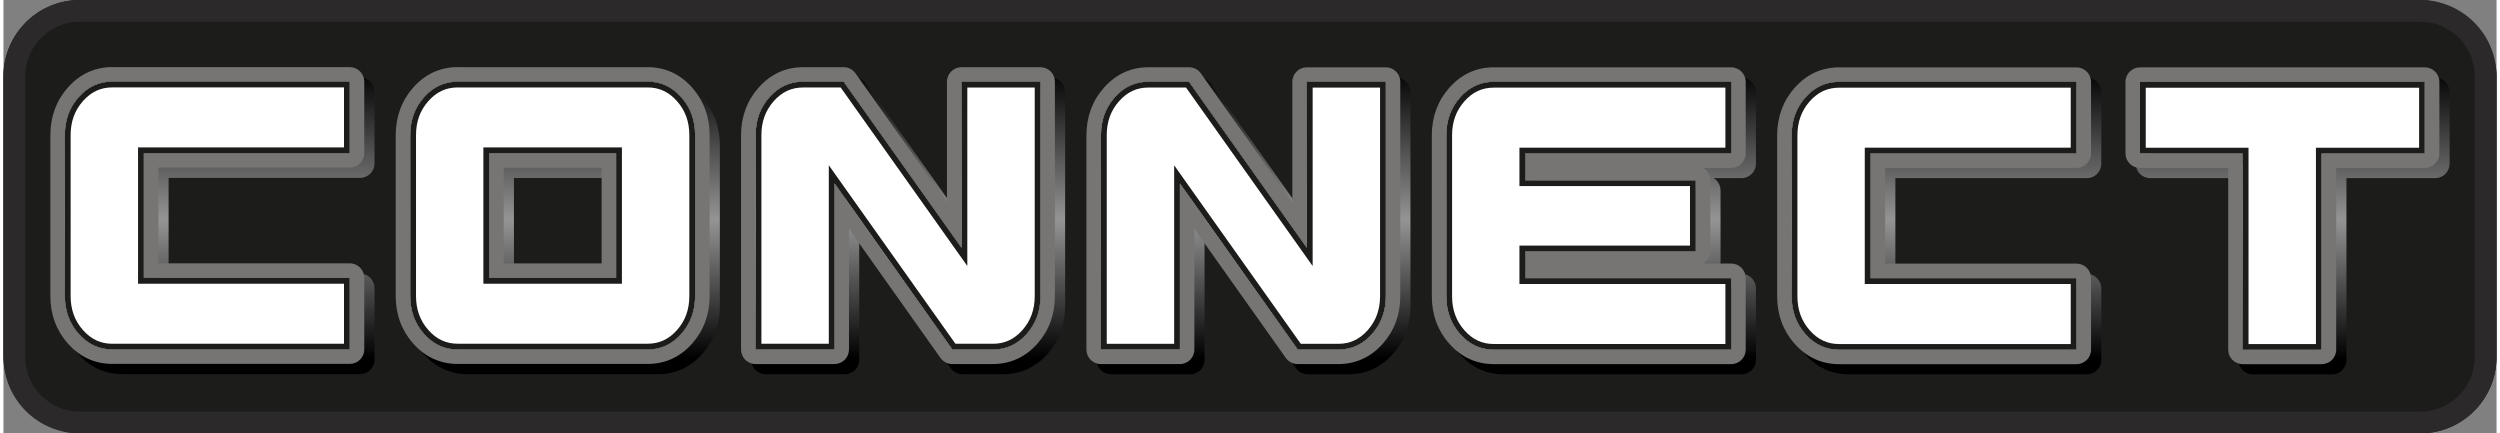 <svg height="1.3in" viewBox="0 0 540 93.86" width="7.5in" xmlns="http://www.w3.org/2000/svg" xmlns:xlink="http://www.w3.org/1999/xlink"><rect x="0" y="0" width="540" height="93.86" fill="#808080" stroke="none"/><linearGradient id="a" gradientUnits="userSpaceOnUse" x1="26.16" x2="89" y1="42.87" y2="44.44"><stop offset="0" stop-color="#787576"/><stop offset=".16" stop-color="#fff"/><stop offset=".4" stop-color="#b1aeae"/><stop offset=".6" stop-color="#fff"/><stop offset=".8" stop-color="#b1aeae"/><stop offset="1" stop-color="#fff"/></linearGradient><linearGradient id="b" x1="100.96" x2="163.51" xlink:href="#a" y1="43" y2="44.55"/><linearGradient id="c" x1="175.76" x2="238.31" xlink:href="#a" y1="43" y2="44.55"/><linearGradient id="d" x1="250.57" x2="313.12" xlink:href="#a" y1="43" y2="44.55"/><linearGradient id="e" x1="325.37" x2="388.21" xlink:href="#a" y2="44.44"/><linearGradient id="f" x1="400.17" x2="463.01" xlink:href="#a" y2="44.44"/><linearGradient id="g" x1="475.35" x2="537.41" xlink:href="#a" y1="42.71" y2="44.26"/><linearGradient id="h" gradientUnits="userSpaceOnUse" x1="46.38" x2="46.38" y1="15.08" y2="77.66"><stop offset="0"/><stop offset=".52" stop-color="#949494"/><stop offset="1"/></linearGradient><linearGradient id="i" x1="121.18" x2="121.18" xlink:href="#h" y1="15.08" y2="77.66"/><linearGradient id="j" x1="195.98" x2="195.98" xlink:href="#h" y1="15.08" y2="77.66"/><linearGradient id="k" x1="270.78" x2="270.78" xlink:href="#h" y1="15.08" y2="77.66"/><linearGradient id="l" x1="345.58" x2="345.58" xlink:href="#h" y1="15.08" y2="77.66"/><linearGradient id="m" x1="420.39" x2="420.39" xlink:href="#h" y1="15.08" y2="77.66"/><linearGradient id="n" x1="495.84" x2="495.84" xlink:href="#h" y1="15.08" y2="77.66"/><path d="m43.69 30.27v27.01h44.6v15.51h-51.43c-2.87 0-5.3-1.12-7.29-3.37-2-2.25-2.99-4.99-2.99-8.23v-34.82c0-3.23 1-5.98 2.99-8.23s4.43-3.37 7.29-3.37h51.43v15.5z" fill="url(#a)"/><path d="m152.81 14.77c2.87 0 5.3 1.13 7.29 3.37 1.99 2.25 2.99 4.99 2.99 8.23v34.81c0 3.23-1 5.98-2.99 8.23-2 2.25-4.43 3.37-7.29 3.37h-41.14c-2.87 0-5.3-1.12-7.29-3.37-2-2.25-2.99-4.99-2.99-8.23v-34.81c0-3.23 1-5.98 2.99-8.23s4.43-3.37 7.29-3.37zm-6.83 42.51v-27.01h-27.49v27.01z" fill="url(#b)"/><path d="m237.9 14.77v46.41c0 3.23-1 5.98-2.99 8.23-2 2.25-4.43 3.37-7.29 3.37h-8.79l-25.53-35.97v35.97h-17.11v-46.41c0-3.23 1-5.98 2.99-8.23s4.43-3.37 7.29-3.37h8.79l25.53 35.97v-35.97z" fill="url(#c)"/><path d="m312.7 14.77v46.41c0 3.23-1 5.98-2.99 8.23-2 2.25-4.43 3.37-7.29 3.37h-8.79l-25.53-35.97v35.97h-17.11v-46.41c0-3.23 1-5.98 2.99-8.23s4.43-3.37 7.29-3.37h8.79l25.53 35.97v-35.97z" fill="url(#d)"/><path d="m342.9 30.27v5.8h36.93v15.4h-36.93v5.8h44.6v15.51h-51.43c-2.87 0-5.3-1.12-7.29-3.37-2-2.25-2.99-4.99-2.99-8.23v-34.81c0-3.23 1-5.98 2.99-8.23s4.43-3.37 7.29-3.37h51.43v15.5z" fill="url(#e)"/><path d="m417.7 30.27v27.01h44.6v15.51h-51.43c-2.87 0-5.3-1.12-7.29-3.37-2-2.25-2.99-4.99-2.99-8.23v-34.82c0-3.23 1-5.98 2.99-8.23s4.43-3.37 7.29-3.37h51.43v15.5z" fill="url(#f)"/><path d="m537.76 14.77v15.5h-22.35v42.51h-17.11v-42.51h-22.25v-15.5z" fill="url(#g)"/><rect fill="#1c1c1a" height="93.86" rx="16.54" width="540"/><path d="m523.46 4.71c6.52 0 11.83 5.31 11.83 11.83v60.79c0 6.52-5.31 11.83-11.83 11.83h-506.92c-6.52 0-11.83-5.31-11.83-11.83v-60.79c0-6.52 5.31-11.83 11.83-11.83zm0-4.71h-506.92c-9.14 0-16.54 7.4-16.54 16.54v60.79c0 9.13 7.4 16.54 16.54 16.54h506.92c9.13 0 16.54-7.4 16.54-16.54v-60.79c0-9.13-7.4-16.54-16.54-16.54z" fill="#2b292a"/><path d="m32.63 35.39v27.01s44.6 0 44.6 0v15.51s-51.43 0-51.43 0c-2.87 0-5.3-1.12-7.29-3.38-2-2.25-2.99-4.99-2.99-8.23v-34.81c0-3.23 1-5.98 3-8.23 1.99-2.25 4.43-3.37 7.29-3.37h51.43s0 15.51 0 15.51h-44.6z" fill="#1c1c1a"/><path d="m25.81 19.89h51.43s0 15.51 0 15.51h-44.6s0 27 0 27h44.6s0 15.51 0 15.51h-51.44c-2.87 0-5.3-1.13-7.29-3.38-2-2.25-2.99-4.99-2.99-8.23v-34.81c0-3.23 1-5.98 3-8.23 1.99-2.25 4.42-3.37 7.29-3.37m0-3.14c-3.79 0-7.03 1.49-9.64 4.43-2.51 2.83-3.78 6.3-3.79 10.31v34.81c0 4.01 1.27 7.48 3.78 10.31 2.6 2.94 5.85 4.43 9.64 4.43h51.43c1.73 0 3.14-1.4 3.14-3.13v-15.51c0-.83-.33-1.63-.92-2.22s-1.39-.92-2.22-.92h-41.46s0-20.73 0-20.73h41.46c1.73 0 3.14-1.4 3.14-3.13v-15.5c0-.83-.33-1.63-.92-2.22s-1.39-.92-2.22-.92h-51.42z" fill="url(#h)"/><path d="m141.75 19.91c2.87 0 5.3 1.13 7.29 3.38s2.99 4.99 2.99 8.23v34.81c0 3.23-1.01 5.98-3 8.23-2 2.25-4.43 3.37-7.29 3.37h-41.14c-2.87 0-5.3-1.13-7.29-3.38-2-2.25-2.99-4.99-2.99-8.23v-34.82c0-3.23 1-5.98 3-8.23 1.99-2.25 4.43-3.37 7.29-3.37h41.14zm-6.83 42.51v-27.01s-27.49 0-27.49 0v27.01s27.49 0 27.49 0z" fill="#1c1c1a"/><path d="m100.61 19.9h41.14c2.87 0 5.3 1.13 7.29 3.38s2.99 4.99 2.99 8.23v34.81c0 3.23-1.01 5.98-3 8.23-2 2.25-4.43 3.37-7.29 3.37h-41.14c-2.87 0-5.3-1.13-7.29-3.38-2-2.25-2.99-4.99-2.99-8.23v-34.81c0-3.23 1-5.98 3-8.23 1.99-2.25 4.42-3.37 7.29-3.37m34.31 42.52v-27.01s-27.49 0-27.49 0v27.01s27.49 0 27.49 0m-34.31-45.66c-3.79 0-7.03 1.49-9.64 4.43-2.51 2.83-3.78 6.3-3.79 10.31v34.81c0 4.01 1.27 7.48 3.78 10.31 2.6 2.94 5.85 4.43 9.64 4.43h41.14c3.79 0 7.04-1.48 9.65-4.42 2.51-2.83 3.78-6.3 3.78-10.31v-34.81c0-4.01-1.27-7.48-3.77-10.31-2.61-2.94-5.85-4.43-9.64-4.43h-41.14zm9.96 42.51v-20.72s21.21 0 21.21 0v20.72s-21.21 0-21.21 0z" fill="url(#i)"/><path d="m226.84 19.92v46.41c0 3.23-1.01 5.98-3 8.23-2 2.25-4.43 3.37-7.29 3.37h-8.79s-25.52-35.98-25.52-35.98v35.97s-17.12 0-17.12 0v-46.41c0-3.23 1.01-5.98 3-8.23s4.43-3.37 7.29-3.37h8.79s25.52 35.97 25.52 35.97v-35.96s17.12 0 17.12 0z" fill="#1c1c1a"/><path d="m175.41 19.91h8.79s25.52 35.97 25.52 35.97v-35.96s17.12 0 17.12 0v46.41c0 3.23-1.01 5.98-3 8.23-2 2.25-4.43 3.37-7.29 3.37h-8.79s-25.52-35.98-25.52-35.98v35.97s-17.12 0-17.12 0v-46.41c0-3.23 1.01-5.98 3-8.23s4.42-3.37 7.29-3.37m0-3.14c-3.79 0-7.03 1.49-9.64 4.43-2.51 2.83-3.78 6.3-3.79 10.31v46.41c0 1.73 1.4 3.14 3.13 3.14h17.11c1.73 0 3.14-1.4 3.14-3.14v-26.12s19.82 27.94 19.82 27.94c.59.83 1.54 1.32 2.56 1.32h8.79c3.79 0 7.04-1.49 9.65-4.43 2.51-2.83 3.78-6.3 3.78-10.31v-46.4c0-1.73-1.4-3.14-3.13-3.14h-17.11c-1.73 0-3.14 1.4-3.14 3.14v26.11s-19.82-27.94-19.82-27.94c-.59-.83-1.54-1.32-2.56-1.32z" fill="url(#j)"/><path d="m301.64 19.93v46.41c0 3.23-1.01 5.98-3 8.23-2 2.25-4.43 3.37-7.29 3.37h-8.79s-25.52-35.98-25.52-35.98v35.97s-17.12 0-17.12 0v-46.4c0-3.23 1.01-5.98 3-8.23s4.43-3.37 7.29-3.37h8.79s25.52 35.97 25.52 35.97v-35.97s17.12 0 17.12 0z" fill="#1c1c1a"/><path d="m250.21 19.93h8.79s25.52 35.97 25.52 35.97v-35.97s17.12 0 17.12 0v46.41c0 3.23-1.01 5.98-3 8.23-2 2.25-4.43 3.37-7.29 3.37h-8.79s-25.52-35.98-25.52-35.98v35.97s-17.12 0-17.12 0v-46.4c0-3.23 1.01-5.98 3-8.23s4.42-3.37 7.29-3.37m0-3.14c-3.79 0-7.03 1.49-9.64 4.43-2.51 2.83-3.78 6.3-3.79 10.31v46.41c0 .83.32 1.63.91 2.22s1.39.92 2.22.92h17.11c1.73 0 3.14-1.4 3.14-3.14v-26.12s19.82 27.94 19.82 27.94c.59.83 1.54 1.32 2.56 1.32h8.79c3.79 0 7.04-1.49 9.65-4.43 2.51-2.83 3.78-6.3 3.78-10.31v-46.4c0-1.73-1.4-3.14-3.13-3.14h-17.11c-1.73 0-3.14 1.4-3.14 3.14v26.11s-19.82-27.94-19.82-27.94c-.59-.83-1.54-1.32-2.56-1.32z" fill="url(#k)"/><path d="m331.84 35.44v5.8s36.93 0 36.93 0v15.4s-36.94 0-36.94 0v5.8s44.6 0 44.6 0v15.51s-51.43 0-51.43 0c-2.87 0-5.3-1.12-7.29-3.38-2-2.25-2.99-4.99-2.99-8.23v-34.8c0-3.23 1-5.98 3-8.23 1.99-2.25 4.43-3.37 7.29-3.37h51.43s0 15.51 0 15.51h-44.6z" fill="#1c1c1a"/><path d="m325.02 19.94h51.43s0 15.51 0 15.51h-44.6s0 5.8 0 5.8h36.93s0 15.41 0 15.41h-36.93s0 5.79 0 5.79h44.6s0 15.51 0 15.51h-51.43c-2.87 0-5.3-1.13-7.29-3.38-2-2.25-2.99-4.99-2.99-8.23v-34.81c0-3.23 1-5.98 3-8.23 1.99-2.25 4.42-3.37 7.29-3.37m0-3.14c-3.79 0-7.03 1.49-9.64 4.43-2.51 2.83-3.78 6.3-3.79 10.31v34.81c0 4.01 1.27 7.48 3.78 10.31 2.6 2.94 5.85 4.43 9.64 4.43h51.43c1.73 0 3.14-1.4 3.14-3.13v-15.51c0-.83-.33-1.63-.92-2.22s-1.39-.92-2.22-.92h-6c.88-.56 1.47-1.54 1.47-2.66v-15.4c0-.83-.33-1.63-.92-2.22-.17-.17-.36-.32-.55-.44h6c1.73 0 3.14-1.4 3.14-3.14v-15.5c0-.83-.33-1.63-.92-2.22s-1.39-.92-2.22-.92h-51.43z" fill="url(#l)"/><path d="m406.64 35.46v27.01s44.6 0 44.6 0v15.51s-51.43 0-51.43 0c-2.87 0-5.3-1.12-7.29-3.38-2-2.25-2.99-4.99-2.99-8.23v-34.82c0-3.23 1-5.98 3-8.23 1.99-2.25 4.43-3.37 7.29-3.37h51.43s0 15.51 0 15.51h-44.6z" fill="#1c1c1a"/><path d="m399.82 19.95h51.43s0 15.51 0 15.51h-44.6s0 27 0 27h44.6s0 15.51 0 15.51h-51.43c-2.87 0-5.3-1.13-7.29-3.38-2-2.25-2.99-4.99-2.99-8.23v-34.81c0-3.23 1-5.98 3-8.23 1.99-2.25 4.42-3.37 7.29-3.37m0-3.14c-3.79 0-7.03 1.49-9.64 4.43-2.51 2.83-3.78 6.3-3.79 10.31v34.81c0 4.01 1.27 7.48 3.78 10.31 2.6 2.94 5.85 4.43 9.64 4.43h51.43c1.73 0 3.14-1.4 3.14-3.13v-15.51c0-.83-.33-1.63-.92-2.22s-1.39-.92-2.22-.92h-41.46s0-20.73 0-20.73h41.46c.83 0 1.63-.32 2.22-.91s.92-1.39.92-2.22v-15.5c0-1.73-1.4-3.14-3.14-3.14h-51.43z" fill="url(#m)"/><path d="m526.7 19.97v15.5s-22.35 0-22.35 0v42.51s-17.12 0-17.12 0v-42.51s-22.25 0-22.25 0v-15.5s61.71.01 61.71.01z" fill="#1c1c1a"/><path d="m464.99 19.96h61.71s0 15.51 0 15.51h-22.35s0 42.51 0 42.51h-17.11s0-42.52 0-42.52h-22.25s0-15.51 0-15.51m0-3.14c-.83 0-1.63.33-2.22.92s-.92 1.39-.92 2.22v15.5c0 1.73 1.4 3.14 3.14 3.14h19.11s0 39.37 0 39.37c0 .83.33 1.63.92 2.22s1.39.92 2.22.92h17.11c1.73 0 3.14-1.4 3.14-3.14v-39.37s19.21 0 19.21 0c.83 0 1.63-.33 2.22-.92s.92-1.39.92-2.22v-15.5c0-1.73-1.4-3.14-3.14-3.14z" fill="url(#n)"/><path d="m30.41 33.18v27.01s44.6 0 44.6 0v15.51s-51.43 0-51.43 0c-2.87 0-5.3-1.12-7.29-3.38-2-2.25-2.99-4.99-2.99-8.23v-34.82c0-3.23 1-5.98 3-8.23 1.99-2.25 4.43-3.37 7.29-3.37h51.43s0 15.51 0 15.51z" fill="#fff"/><path d="m23.59 18.93h50.17s0 13 0 13h-43.35s-1.26 0-1.26 0v1.26s0 27.01 0 27.01v1.26s1.26 0 1.26 0h43.35s0 13 0 13h-50.18c-2.52 0-4.59-.97-6.35-2.96-1.8-2.03-2.68-4.45-2.68-7.39v-34.84c0-2.94.88-5.36 2.68-7.39 1.76-1.99 3.84-2.95 6.35-2.95m0-1.26c-2.87 0-5.3 1.13-7.29 3.37-2 2.25-2.99 4.99-2.99 8.23v34.81c0 3.23.99 5.98 2.99 8.23 1.99 2.25 4.42 3.38 7.29 3.38h51.43s0-15.5 0-15.5h-44.6s0-27.01 0-27.01h44.6s0-15.5 0-15.5h-51.42s0 0 0 0z" fill="#1c1c1a"/><path d="m23.59 17.67h51.43s0 15.51 0 15.51h-44.61s0 27 0 27h44.6s0 15.51 0 15.51h-51.43c-2.87 0-5.3-1.13-7.29-3.38-2-2.25-2.99-4.99-2.99-8.23v-34.81c0-3.23 1-5.98 3-8.23 1.99-2.25 4.42-3.37 7.29-3.37m0-3.14c-3.79 0-7.03 1.49-9.64 4.43-2.51 2.83-3.78 6.3-3.79 10.31v34.81c0 4.01 1.27 7.48 3.78 10.31 2.6 2.94 5.85 4.43 9.64 4.43h51.43c.83 0 1.63-.32 2.22-.91s.92-1.39.92-2.22v-15.51c0-1.73-1.4-3.14-3.14-3.14h-41.46s0-20.73 0-20.73h41.46c1.73 0 3.14-1.4 3.14-3.13v-15.5c0-.83-.33-1.63-.92-2.22s-1.39-.92-2.22-.92h-51.42z" fill="#767574"/><path d="m139.54 17.69c2.87 0 5.3 1.13 7.29 3.38s2.99 4.99 2.99 8.23v34.81c0 3.23-1.01 5.98-3 8.23-2 2.25-4.43 3.37-7.29 3.37h-41.14c-2.87 0-5.3-1.13-7.29-3.38-2-2.25-2.99-4.99-2.99-8.23v-34.82c0-3.23 1-5.98 3-8.23 1.99-2.25 4.43-3.37 7.29-3.37h41.14zm-6.83 42.51v-27.01s-27.49 0-27.49 0v27.01s27.49 0 27.49 0z" fill="#fff"/><path d="m98.39 18.94h41.14c2.51 0 4.59.97 6.35 2.96 1.8 2.03 2.68 4.45 2.68 7.4v34.81c0 2.94-.88 5.36-2.68 7.39-1.76 1.99-3.84 2.95-6.35 2.95h-41.14c-2.52 0-4.59-.97-6.35-2.96-1.8-2.03-2.68-4.45-2.68-7.39v-34.82c0-2.94.88-5.36 2.68-7.39 1.76-1.99 3.84-2.95 6.35-2.95zm35.57 42.52v-1.26s0-27.01 0-27.01v-1.26s-1.26 0-1.26 0h-27.49s-1.26 0-1.26 0v1.26s0 27.01 0 27.01v1.26s1.26 0 1.26 0h27.49s1.26 0 1.26 0m-35.57-43.77c-2.87 0-5.3 1.13-7.29 3.37-2 2.25-2.99 4.99-2.99 8.23v34.81c0 3.23.99 5.98 2.99 8.23 1.99 2.25 4.42 3.38 7.29 3.38h41.14s0 0 0 0c2.87 0 5.3-1.12 7.29-3.37s2.99-4.99 2.99-8.23v-34.82c0-3.23-.99-5.98-2.99-8.23s-4.43-3.38-7.29-3.38h-41.14s0 0 0 0zm34.31 42.52h-27.49s0-27.01 0-27.01h27.49s0 27.01 0 27.01z" fill="#1c1c1a"/><path d="m98.39 17.68h41.14c2.87 0 5.3 1.13 7.29 3.38s2.99 4.99 2.99 8.23v34.81c0 3.23-1.01 5.98-3 8.23-2 2.25-4.43 3.37-7.29 3.37h-41.14c-2.87 0-5.3-1.13-7.29-3.38-2-2.25-2.99-4.99-2.99-8.23v-34.81c0-3.23 1-5.98 3-8.23 1.99-2.25 4.42-3.37 7.29-3.37m34.31 42.52v-27.01s-27.49 0-27.49 0v27.01s27.49 0 27.49 0m-34.31-45.66c-3.79 0-7.03 1.49-9.64 4.43-2.51 2.83-3.78 6.3-3.79 10.31v34.81c0 4.01 1.27 7.48 3.78 10.31 2.6 2.94 5.85 4.43 9.64 4.43h41.14c3.79 0 7.04-1.48 9.65-4.42 2.51-2.83 3.78-6.3 3.78-10.31v-34.81c0-4.01-1.27-7.48-3.77-10.31-2.61-2.94-5.86-4.43-9.64-4.43h-41.14zm9.96 42.51v-20.72s21.21 0 21.21 0v20.72s-21.21 0-21.21 0z" fill="#767574"/><path d="m224.62 17.7v46.41c0 3.23-1.01 5.98-3 8.23-2 2.25-4.43 3.37-7.29 3.37h-8.79s-25.52-35.98-25.52-35.98v35.97s-17.12 0-17.12 0v-46.4c0-3.23 1.01-5.98 3-8.23s4.43-3.37 7.29-3.37h8.79s25.52 35.97 25.52 35.97v-35.97s17.12 0 17.12 0z" fill="#fff"/><path d="m173.2 18.95h8.14s25.15 35.45 25.15 35.45l2.28 3.21v-3.94s0-34.71 0-34.71h14.6s0 45.16 0 45.16c0 2.94-.88 5.36-2.68 7.39-1.76 1.99-3.84 2.95-6.35 2.95h-8.14s-25.15-35.45-25.15-35.45l-2.28-3.22v3.94s0 34.72 0 34.72h-14.6s0-45.16 0-45.16c0-2.94.88-5.36 2.68-7.39 1.76-1.99 3.84-2.95 6.35-2.95zm0-1.26c-2.87 0-5.3 1.13-7.29 3.37-2 2.25-2.99 4.99-2.99 8.23v46.41s17.1 0 17.1 0v-35.97s25.53 35.98 25.53 35.98h8.79s0 0 0 0c2.87 0 5.3-1.12 7.29-3.37s2.99-4.99 2.99-8.23v-46.41s-17.1 0-17.1 0v35.97s-25.53-35.97-25.53-35.97h-8.79s0 0 0 0z" fill="#1c1c1a"/><path d="m173.19 17.7h8.79s25.52 35.97 25.52 35.97v-35.97s17.12 0 17.12 0v46.41c0 3.23-1.01 5.98-3 8.23-2 2.25-4.43 3.37-7.29 3.37h-8.79s-25.52-35.98-25.52-35.98v35.97s-17.12 0-17.12 0v-46.4c0-3.23 1.01-5.98 3-8.23s4.42-3.37 7.29-3.37m0-3.14c-3.79 0-7.03 1.49-9.64 4.43-2.51 2.83-3.78 6.3-3.79 10.31v46.41c0 1.73 1.4 3.14 3.13 3.14h17.11c.83 0 1.63-.33 2.22-.92s.92-1.39.92-2.22v-26.12s19.82 27.94 19.82 27.94c.59.83 1.54 1.32 2.56 1.32h8.79c3.79 0 7.04-1.49 9.65-4.43 2.51-2.83 3.78-6.3 3.78-10.31v-46.41c0-.83-.32-1.63-.91-2.22s-1.39-.92-2.22-.92h-17.11c-1.73 0-3.14 1.4-3.14 3.14v26.11s-19.82-27.94-19.82-27.94c-.59-.83-1.54-1.32-2.56-1.32h-8.79z" fill="#767574"/><path d="m299.43 17.72v46.41c0 3.23-1.01 5.98-3 8.23-2 2.25-4.43 3.37-7.29 3.37h-8.79s-25.52-35.98-25.52-35.98v35.97s-17.12 0-17.12 0v-46.41c0-3.23 1.01-5.98 3-8.23s4.43-3.37 7.29-3.37h8.79s25.52 35.97 25.52 35.97v-35.97s17.12 0 17.12 0z" fill="#fff"/><path d="m248 18.96h8.14s25.15 35.45 25.15 35.45l2.28 3.21v-3.94s0-34.71 0-34.71h14.6s0 45.16 0 45.16c0 2.94-.88 5.36-2.68 7.39-1.76 1.99-3.84 2.95-6.35 2.95h-8.14s-25.15-35.45-25.15-35.45l-2.28-3.22v3.94s0 34.72 0 34.72h-14.6s0-45.16 0-45.16c0-2.94.88-5.36 2.68-7.39 1.76-1.99 3.84-2.95 6.35-2.95zm0-1.26c-2.87 0-5.3 1.13-7.29 3.37-2 2.25-2.99 4.99-2.99 8.23v46.41s17.1 0 17.1 0v-35.97s25.53 35.98 25.53 35.98h8.79s0 0 0 0c2.87 0 5.3-1.12 7.29-3.37s2.99-4.99 2.99-8.23v-46.4s-17.1 0-17.1 0v35.97s-25.53-35.97-25.53-35.97h-8.79s0 0 0 0z" fill="#1c1c1a"/><path d="m248 17.71h8.79s25.52 35.97 25.52 35.97v-35.97s17.12 0 17.12 0v46.41c0 3.23-1.01 5.98-3 8.23-2 2.25-4.43 3.37-7.29 3.37h-8.79s-25.52-35.98-25.52-35.98v35.97s-17.12 0-17.12 0v-46.4c0-3.23 1.01-5.98 3-8.23s4.42-3.37 7.29-3.37m0-3.14c-3.79 0-7.03 1.49-9.64 4.43-2.51 2.83-3.78 6.3-3.79 10.31v46.41c0 1.73 1.4 3.14 3.13 3.14h17.11c1.73 0 3.14-1.4 3.14-3.14v-26.12s19.82 27.94 19.82 27.94c.59.83 1.54 1.32 2.56 1.32h8.79c3.79 0 7.04-1.49 9.65-4.43 2.51-2.83 3.78-6.3 3.78-10.31v-46.4c0-1.73-1.4-3.14-3.13-3.14h-17.11c-1.73 0-3.14 1.4-3.14 3.14v26.11s-19.82-27.94-19.82-27.94c-.59-.83-1.54-1.32-2.56-1.32z" fill="#767574"/><path d="m329.62 33.23v5.8s36.93 0 36.93 0v15.4s-36.94 0-36.94 0v5.8s44.6 0 44.6 0v15.51s-51.43 0-51.43 0c-2.87 0-5.3-1.12-7.29-3.38-2-2.25-2.99-4.99-2.99-8.23v-34.81c0-3.23 1-5.98 3-8.23 1.99-2.25 4.43-3.37 7.29-3.37h51.43s0 15.51 0 15.51z" fill="#fff"/><path d="m322.8 18.98h50.17s0 13 0 13h-43.35s-1.26 0-1.26 0v1.26s0 5.8 0 5.8v1.26s1.26 0 1.26 0h35.68s0 12.89 0 12.89h-35.68s-1.26 0-1.26 0v1.26s0 5.8 0 5.8v1.26s1.26 0 1.26 0h43.35s0 13 0 13h-50.17c-2.52 0-4.59-.97-6.35-2.96-1.8-2.03-2.68-4.45-2.68-7.39v-34.84c0-2.94.88-5.36 2.68-7.39 1.76-1.99 3.84-2.95 6.35-2.95zm0-1.26c-2.87 0-5.3 1.13-7.29 3.37-2 2.25-2.99 4.99-2.99 8.23v34.81c0 3.23.99 5.98 2.99 8.23 1.99 2.25 4.42 3.38 7.29 3.38h51.43s0-15.5 0-15.5h-44.6s0-5.81 0-5.81h36.93s0-15.39 0-15.39h-36.93s0-5.81 0-5.81h44.6s0-15.5 0-15.5h-51.43s0 0 0 0z" fill="#1c1c1a"/><path d="m322.8 17.72h51.43s0 15.51 0 15.51h-44.6s0 5.8 0 5.8h36.93s0 15.41 0 15.41h-36.93s0 5.79 0 5.79h44.6s0 15.51 0 15.51h-51.43c-2.87 0-5.3-1.13-7.29-3.38-2-2.25-2.99-4.99-2.99-8.23v-34.81c0-3.23 1-5.98 3-8.23 1.99-2.25 4.42-3.37 7.29-3.37m0-3.14c-3.79 0-7.03 1.49-9.64 4.43-2.51 2.83-3.78 6.3-3.79 10.31v34.81c0 4.01 1.27 7.48 3.78 10.31 2.6 2.94 5.85 4.43 9.64 4.43h51.43c.83 0 1.63-.32 2.22-.91s.92-1.39.92-2.22v-15.51c0-1.73-1.4-3.14-3.14-3.14h-6c.88-.56 1.47-1.54 1.47-2.66v-15.4c0-.83-.33-1.63-.92-2.22-.17-.17-.36-.32-.55-.44h6c.83 0 1.63-.33 2.22-.92s.92-1.39.92-2.22v-15.5c0-1.73-1.4-3.14-3.14-3.14h-51.43z" fill="#767574"/><path d="m404.43 33.24v27.01s44.6 0 44.6 0v15.51s-51.43 0-51.43 0c-2.87 0-5.3-1.12-7.29-3.38-2-2.25-2.99-4.99-2.99-8.23v-34.82c0-3.23 1-5.98 3-8.23 1.99-2.25 4.43-3.37 7.29-3.37h51.43s0 15.51 0 15.51h-44.6z" fill="#fff"/><path d="m397.6 18.99h50.17s0 13 0 13h-43.35s-1.26 0-1.26 0v1.26s0 27.01 0 27.01v1.26s1.26 0 1.26 0h43.35s0 13 0 13h-50.17c-2.52 0-4.59-.97-6.35-2.96-1.8-2.03-2.68-4.45-2.68-7.39v-34.84c0-2.94.88-5.36 2.68-7.39 1.76-1.99 3.84-2.95 6.35-2.95zm0-1.26c-2.87 0-5.3 1.13-7.29 3.37-2 2.25-2.99 4.99-2.99 8.23v34.81c0 3.23.99 5.98 2.99 8.23 1.99 2.25 4.42 3.38 7.29 3.38h51.43s0-15.5 0-15.5h-44.6s0-27.01 0-27.01h44.6s0-15.5 0-15.5h-51.43s0 0 0 0z" fill="#1c1c1a"/><path d="m397.6 17.73h51.43s0 15.51 0 15.51h-44.6s0 27 0 27h44.6s0 15.51 0 15.51h-51.43c-2.87 0-5.3-1.13-7.29-3.38-2-2.25-2.99-4.99-2.99-8.23v-34.81c0-3.23 1-5.98 3-8.23 1.99-2.25 4.42-3.37 7.29-3.37m0-3.14c-3.79 0-7.03 1.49-9.64 4.43-2.51 2.83-3.78 6.3-3.79 10.31v34.81c0 4.01 1.27 7.48 3.78 10.31 2.6 2.94 5.85 4.43 9.64 4.43h51.43c1.73 0 3.14-1.4 3.14-3.13v-15.51c0-.83-.33-1.63-.92-2.22s-1.39-.92-2.22-.92h-41.46s0-20.73 0-20.73h41.46c.83 0 1.63-.32 2.22-.91s.92-1.39.92-2.22v-15.5c0-1.73-1.4-3.14-3.14-3.14h-51.43z" fill="#767574"/><path d="m524.49 17.75v15.5s-22.35 0-22.35 0v42.51s-17.12 0-17.12 0v-42.51s-22.25 0-22.25 0v-15.5s61.71.01 61.71.01z" fill="#fff"/><path d="m464.03 19h59.2s0 13 0 13h-21.09s-1.26 0-1.26 0v1.26s0 41.26 0 41.26h-14.6s0-41.26 0-41.26v-1.26s-1.26 0-1.26 0h-21s0-12.99 0-12.99m-1.26-1.26v15.5s22.25 0 22.25 0v42.51s17.1 0 17.1 0v-42.51s22.35 0 22.35 0v-15.5s-61.71-.01-61.71-.01z" fill="#1c1c1a"/><path d="m462.77 17.74h61.71s0 15.51 0 15.51h-22.35s0 42.51 0 42.51h-17.11s0-42.52 0-42.52h-22.25s0-15.51 0-15.51m0-3.14c-.83 0-1.63.33-2.22.92s-.92 1.39-.92 2.22v15.5c0 1.73 1.4 3.14 3.14 3.14h19.11s0 39.37 0 39.37c0 .83.33 1.63.92 2.22s1.39.92 2.22.92h17.11c1.73 0 3.14-1.4 3.14-3.14v-39.37s19.21 0 19.21 0c.83 0 1.63-.33 2.22-.92s.92-1.39.92-2.22v-15.5c0-1.73-1.4-3.14-3.14-3.14z" fill="#767574"/></svg>